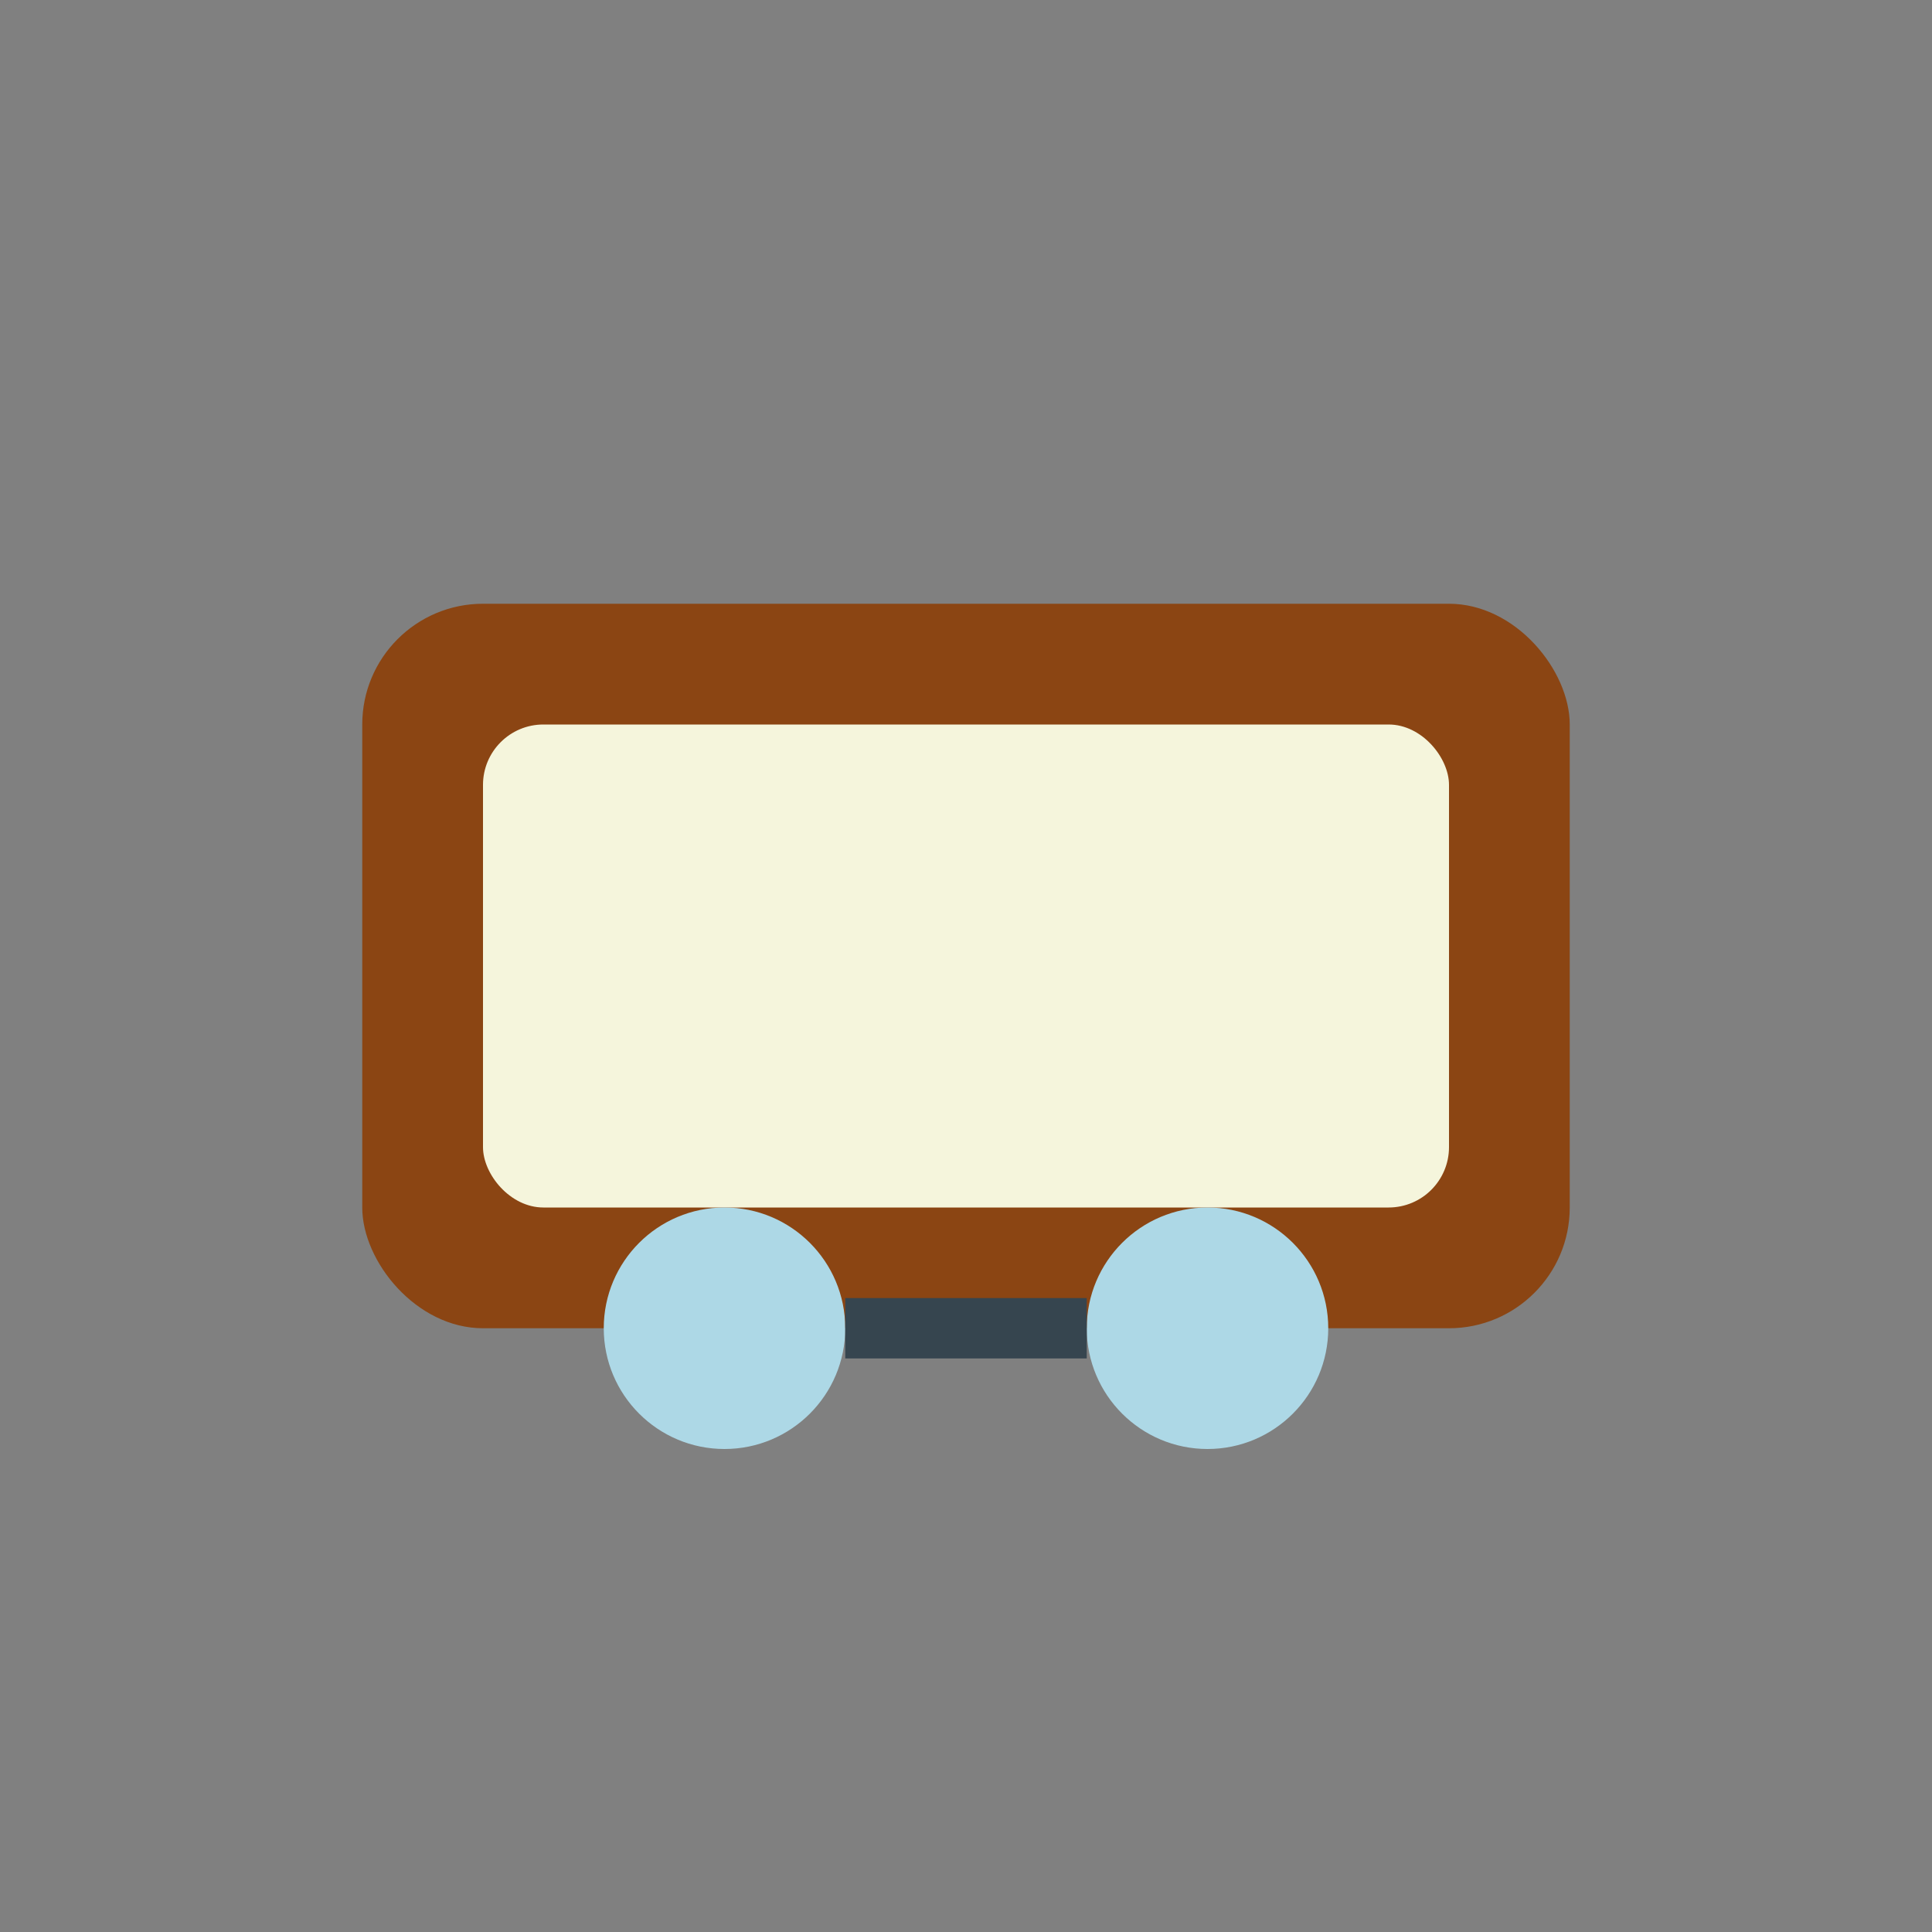 <?xml version="1.0" encoding="UTF-8"?>
<svg width="32" height="32" viewBox="0 0 32 32" xmlns="http://www.w3.org/2000/svg">
  <rect x="0" y="0" width="32" height="32" fill="#808080" stroke="none"/>
  <rect x="6" y="10" width="20" height="12" fill="#8B4513" rx="2"/>
  <rect x="8" y="12" width="16" height="8" fill="#F5F5DC" rx="1"/>
  <circle cx="12" cy="22" r="2" fill="#ADD8E6"/>
  <circle cx="20" cy="22" r="2" fill="#ADD8E6"/>
  <line x1="14" y1="22" x2="18" y2="22" stroke="#36454F" stroke-width="1"/>
</svg>